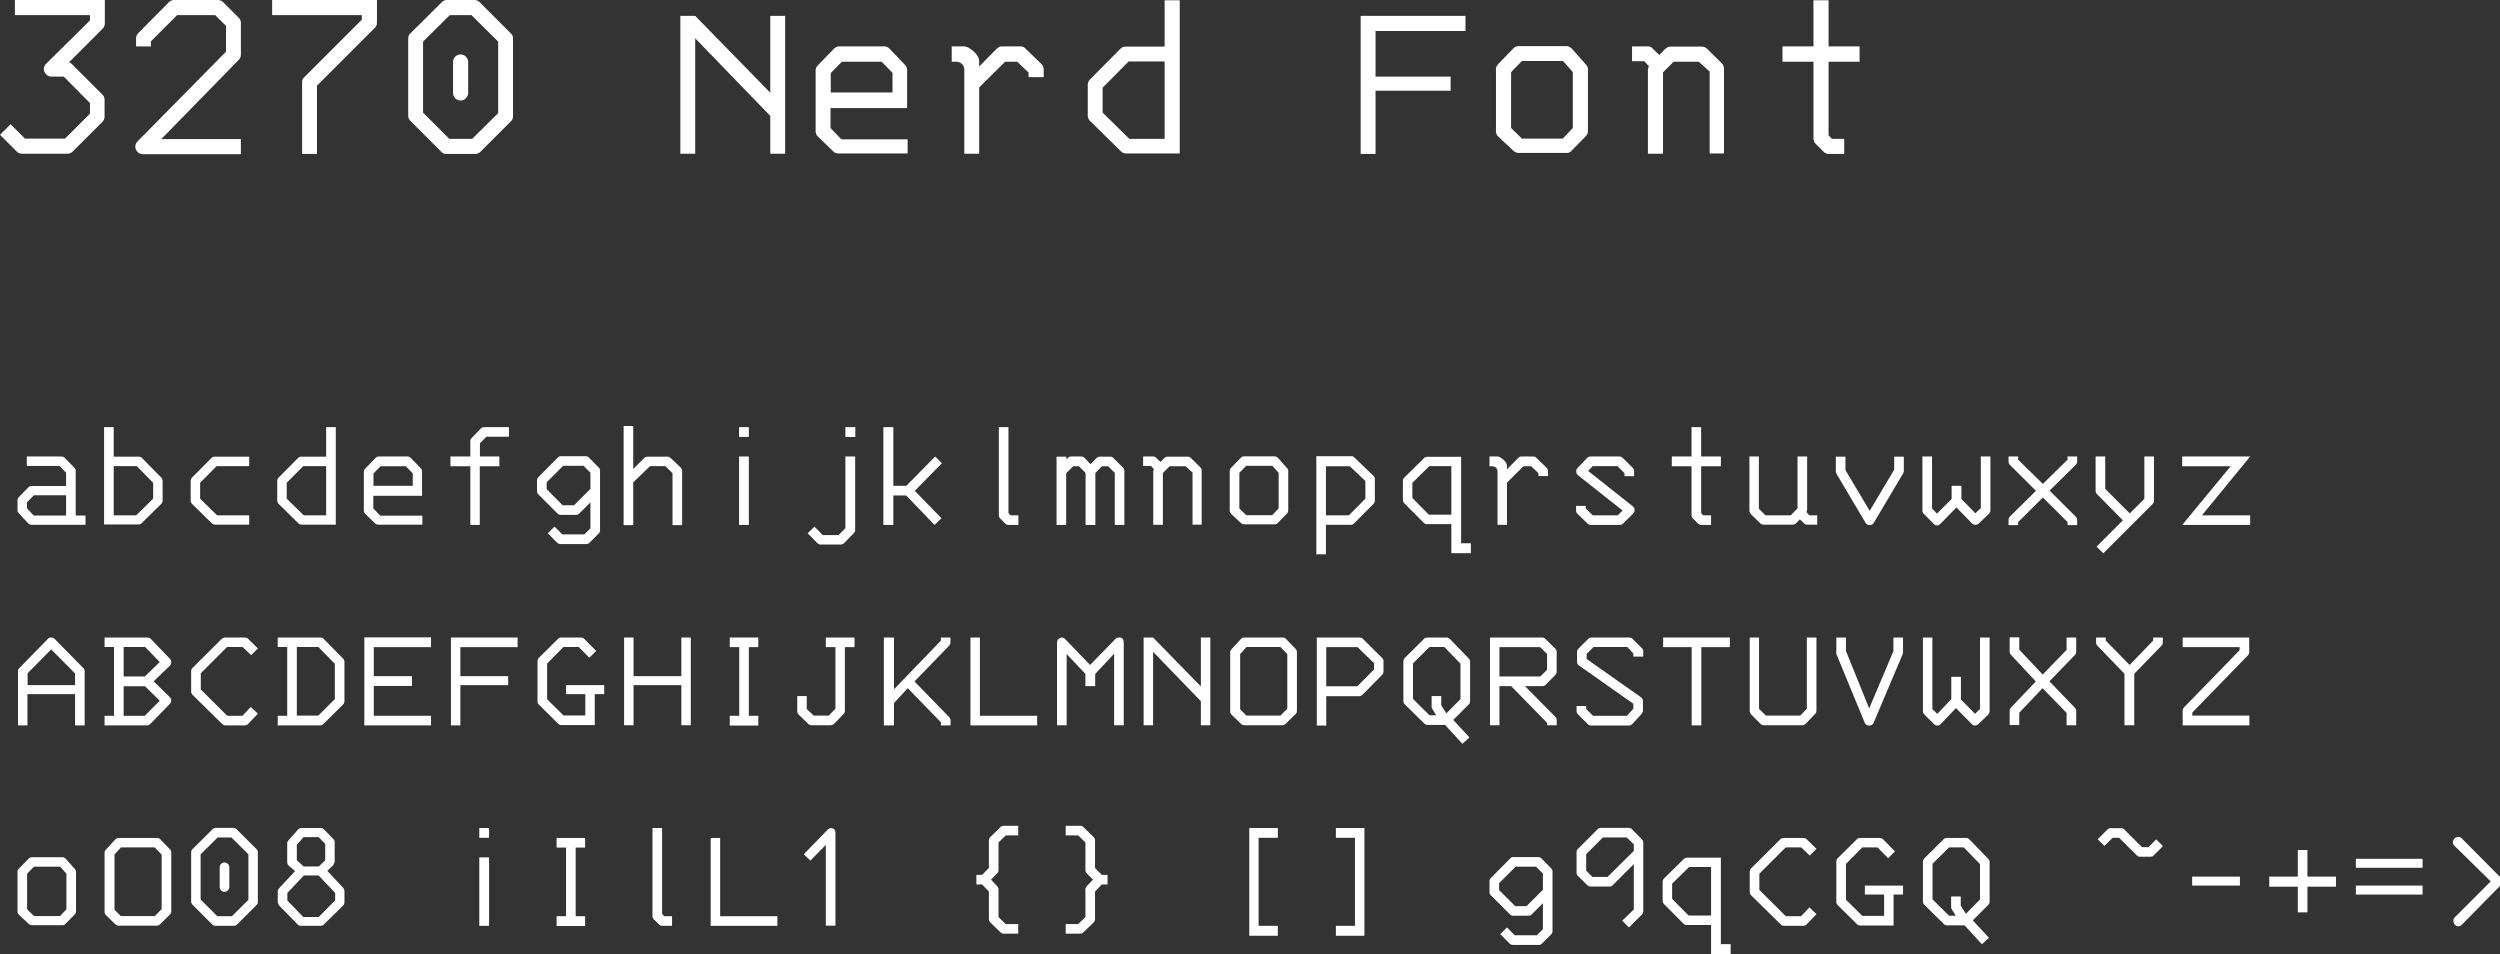 <?xml version="1.0" encoding="UTF-8" standalone="no"?>
<svg
   version="1.1"
   id="svg2"
   viewBox="0 0 272.845 104.122"
   height="29.386mm"
   width="77.003mm"
   sodipodi:docname="3270 Nerd Font.svg"
   xmlns:inkscape="http://www.inkscape.org/namespaces/inkscape"
   xmlns:sodipodi="http://sodipodi.sourceforge.net/DTD/sodipodi-0.dtd"
   xmlns="http://www.w3.org/2000/svg"
   xmlns:svg="http://www.w3.org/2000/svg"
   xmlns:rdf="http://www.w3.org/1999/02/22-rdf-syntax-ns#"
   xmlns:cc="http://creativecommons.org/ns#"
   xmlns:dc="http://purl.org/dc/elements/1.1/">
  <rect x="0" y="0" width="272.845" height="104.122" fill="#333333" stroke="none"/>
  <sodipodi:namedview
     id="namedview12"
     pagecolor="#ffffff"
     bordercolor="#666666"
     borderopacity="1.0"
     inkscape:showpageshadow="2"
     inkscape:pageopacity="0.0"
     inkscape:pagecheckerboard="0"
     inkscape:deskcolor="#d1d1d1"
     inkscape:document-units="mm" />
  <defs
     id="defs4" />
  <g
     id="layer1"
     transform="translate(-64.507,-82.784)">
    <g
       aria-label="3270 Nerd Font"
       id="text4136"
       style="font-size:27.5px;font-family:'3270 Nerd Font';letter-spacing:0px;word-spacing:0px;fill:#ffffff">
      <path
         d="M 66.13,84.434 V 82.784 H 75.947 V 85.341 Q 75.947,85.671 75.7,85.919 L 72.042,89.576 Q 72.193,89.617 72.317,89.741 L 75.672,93.096 Q 75.92,93.344 75.92,93.674 V 95.516 Q 75.92,95.846 75.672,96.094 L 72.455,99.311 Q 72.207,99.559 71.877,99.559 H 66.9 Q 66.57,99.559 66.322,99.311 L 64.507,97.496 65.662,96.341 67.23,97.909 H 71.602 L 74.325,95.186 V 94.031 L 71.465,91.144 H 70.117 Q 69.787,91.144 69.54,90.896 69.292,90.649 69.292,90.319 69.292,89.989 69.54,89.741 L 74.325,85.011 V 84.434 Z"
         id="path14" />
      <path
         d="M 80.98,87.844 H 79.357 V 86.964 Q 79.357,86.634 79.605,86.386 L 82.932,83.031 Q 83.18,82.784 83.51,82.784 H 88.295 Q 88.625,82.784 88.872,83.031 L 90.55,84.709 Q 90.797,84.956 90.797,85.286 V 88.751 Q 90.797,89.081 90.55,89.329 L 82.107,97.964 H 90.797 V 99.614 H 80.1 Q 79.77,99.614 79.522,99.366 79.275,99.119 79.275,98.789 79.275,98.459 79.522,98.211 L 89.175,88.421 V 85.616 L 87.992,84.434 H 83.84 L 80.98,87.294 Z"
         id="path16" />
      <path
         d="M 99.102,99.586 H 97.48 V 91.776 Q 97.48,91.391 97.727,91.199 L 103.997,84.929 V 84.434 H 94.207 V 82.784 H 105.647 V 85.259 Q 105.647,85.63 105.4,85.836 L 99.102,92.134 Z"
         id="path18" />
      <path
         d="M 114.777,88.724 Q 115.107,88.724 115.355,88.971 115.602,89.219 115.602,89.549 V 92.931 Q 115.602,93.261 115.355,93.509 115.107,93.756 114.777,93.756 114.433,93.756 114.186,93.509 113.952,93.261 113.952,92.931 V 89.549 Q 113.952,89.219 114.186,88.971 114.433,88.724 114.777,88.724 Z M 110.68,87.321 V 95.076 L 113.54,97.936 H 116.042 L 118.875,95.131 V 87.321 L 115.96,84.434 H 113.595 Z M 109.305,86.414 112.715,83.031 Q 112.921,82.784 113.292,82.784 H 116.29 Q 116.62,82.784 116.867,83.031 L 120.25,86.414 Q 120.497,86.62 120.497,86.991 V 95.461 Q 120.497,95.846 120.25,96.039 L 116.95,99.339 Q 116.702,99.586 116.372,99.586 H 113.237 Q 112.852,99.586 112.66,99.339 L 109.305,95.984 Q 109.057,95.736 109.057,95.406 V 86.991 Q 109.057,86.606 109.305,86.414 Z"
         id="path20" />
      <path
         d="M 138.757,99.559 V 84.516 H 140.38 L 148.575,92.904 V 84.516 H 150.197 V 99.559 H 148.575 V 95.434 L 140.38,86.964 V 99.559 Z"
         id="path22" />
      <path
         d="M 155.147,94.581 V 96.754 L 156.33,97.991 H 163.562 V 99.531 H 156 Q 155.67,99.531 155.45,99.311 L 153.745,97.661 Q 153.525,97.441 153.525,97.084 V 90.429 Q 153.525,90.154 153.8,89.879 L 155.477,88.146 Q 155.78,87.844 156.082,87.844 H 161.06 Q 161.335,87.844 161.637,88.146 L 163.26,89.851 Q 163.507,90.099 163.507,90.401 V 94.581 Z M 155.175,92.876 H 161.912 V 90.731 L 160.73,89.521 H 156.385 L 155.175,90.759 Z"
         id="path24" />
      <path
         d="M 171.372,92.326 V 99.559 H 169.75 V 90.374 Q 169.75,90.057 169.502,89.769 169.214,89.521 168.87,89.521 H 168.375 V 87.844 H 169.722 Q 170.135,87.844 170.754,88.38 171.372,88.916 171.372,89.521 V 90.044 L 173.27,88.119 Q 173.545,87.844 173.847,87.844 H 175.855 Q 176.226,87.844 176.432,88.091 L 178.165,89.769 Q 178.412,90.016 178.412,90.374 V 91.199 H 176.762 V 90.704 L 175.525,89.521 H 174.205 Z"
         id="path26" />
      <path
         d="M 193.262,99.531 H 187.432 Q 187.075,99.531 186.855,99.311 L 183.472,95.984 Q 183.225,95.736 183.225,95.406 V 92.024 Q 183.225,91.694 183.472,91.446 L 186.772,88.119 Q 187.02,87.871 187.322,87.871 H 191.612 V 82.811 H 193.262 Z M 191.612,97.936 V 89.494 H 187.68 L 184.847,92.354 V 95.076 L 187.762,97.936 Z"
         id="path28" />
      <path
         d="M 213.007,84.516 H 224.447 V 86.166 H 214.63 V 91.144 H 222.825 V 92.684 H 214.63 V 99.586 H 213.007 Z"
         id="path30" />
      <path
         d="M 229.425,90.649 V 96.754 L 230.607,97.909 H 235.062 L 236.162,96.754 V 90.649 L 235.09,89.439 H 230.607 Z M 228.05,89.741 229.727,88.009 Q 229.92,87.816 230.277,87.816 H 235.447 Q 235.777,87.816 236.052,88.091 L 237.592,89.824 Q 237.812,90.044 237.812,90.346 V 97.084 Q 237.812,97.414 237.565,97.661 L 235.97,99.284 Q 235.805,99.476 235.489,99.476 H 235.392 230.277 Q 229.989,99.476 229.727,99.284 L 228.022,97.689 Q 227.775,97.469 227.775,97.084 V 90.291 Q 227.775,90.016 228.05,89.741 Z"
         id="path32" />
      <path
         d="M 245.595,88.779 246.255,88.119 Q 246.502,87.871 246.832,87.871 H 250.242 Q 250.572,87.871 250.792,88.091 L 252.415,89.686 Q 252.662,89.934 252.662,90.264 V 99.531 H 251.095 V 90.594 L 249.912,89.521 H 247.162 L 246.007,90.676 V 99.559 H 244.357 V 90.346 Q 244.357,90.291 244.467,90.016 L 243.972,89.466 H 242.625 V 87.844 H 244.357 Q 244.687,87.844 244.88,88.091 Z"
         id="path34" />
      <path
         d="M 264.075,97.551 264.432,97.936 H 265.78 V 99.586 H 264.102 Q 263.772,99.586 263.525,99.339 L 262.672,98.486 Q 262.425,98.239 262.425,97.909 V 89.521 H 259.042 V 87.844 H 262.425 V 82.811 H 264.075 V 87.844 H 267.457 V 89.521 H 264.075 Z"
         id="path36" />
    </g>
    <g
       aria-label="abcdefghijklmnopqrstuvwxyzABCDEFGHIJKLMNOPQRSTUVWXYZ oO08 iIlL1 {} [] g9qCGQ ~-+=&gt;"
       id="text4140"
       style="font-size:17.5px;font-family:'3270 Nerd Font';letter-spacing:0px;word-spacing:0px;fill:#ffffff">
      <path
         d="M 71.719,139.044 V 136.839 H 68.202 L 67.449,137.609 V 138.256 L 68.184,139.044 Z M 72.769,139.044 H 73.837 V 140.059 H 67.957 Q 67.747,140.059 67.589,139.901 L 66.574,138.816 Q 66.417,138.659 66.417,138.449 V 137.399 Q 66.417,137.189 66.574,137.031 L 67.607,135.964 Q 67.747,135.824 67.974,135.824 H 71.719 V 134.371 L 71.002,133.636 H 67.432 V 132.604 H 71.212 Q 71.422,132.604 71.579,132.761 L 72.612,133.811 Q 72.769,133.969 72.769,134.161 Z"
         id="path39" />
      <path
         d="M 75.867,140.024 V 129.401 H 76.917 V 132.621 H 79.647 Q 79.857,132.621 80.014,132.779 L 82.097,134.896 Q 82.254,135.054 82.254,135.264 V 137.416 Q 82.254,137.626 82.097,137.784 L 79.944,139.901 Q 79.822,140.024 79.577,140.024 Z M 76.917,139.026 H 79.367 L 81.222,137.206 V 135.474 L 79.437,133.654 H 76.917 Z"
         id="path41" />
      <path
         d="M 91.704,132.621 V 133.654 H 88.152 L 86.349,135.474 V 137.206 L 88.204,139.026 H 91.704 V 140.041 H 87.994 Q 87.767,140.041 87.627,139.901 L 85.474,137.784 Q 85.317,137.626 85.317,137.416 V 135.264 Q 85.317,135.054 85.474,134.896 L 87.574,132.779 Q 87.732,132.621 87.924,132.621 Z"
         id="path43" />
      <path
         d="M 101.154,140.041 H 97.444 Q 97.217,140.041 97.077,139.901 L 94.924,137.784 Q 94.767,137.626 94.767,137.416 V 135.264 Q 94.767,135.054 94.924,134.896 L 97.024,132.779 Q 97.182,132.621 97.374,132.621 H 100.104 V 129.401 H 101.154 Z M 100.104,139.026 V 133.654 H 97.602 L 95.799,135.474 V 137.206 L 97.654,139.026 Z"
         id="path45" />
      <path
         d="M 105.249,136.891 V 138.274 L 106.002,139.061 H 110.604 V 140.041 H 105.792 Q 105.582,140.041 105.442,139.901 L 104.357,138.851 Q 104.217,138.711 104.217,138.484 V 134.249 Q 104.217,134.074 104.392,133.899 L 105.459,132.796 Q 105.652,132.604 105.844,132.604 H 109.012 Q 109.187,132.604 109.379,132.796 L 110.412,133.881 Q 110.569,134.039 110.569,134.231 V 136.891 Z M 105.267,135.806 H 109.554 V 134.441 L 108.802,133.671 H 106.037 L 105.267,134.459 Z"
         id="path47" />
      <path
         d="M 117.587,130.451 116.887,131.169 V 132.604 H 119.004 V 133.671 H 116.869 V 140.076 H 115.837 V 133.671 H 113.667 V 132.604 H 115.837 V 130.959 Q 115.837,130.731 115.977,130.591 L 116.974,129.559 Q 117.132,129.401 117.359,129.401 H 120.054 V 130.451 Z"
         id="path49" />
      <path
         d="M 128.945,137.609 127.737,138.816 Q 127.615,138.974 127.37,138.974 H 125.707 Q 125.497,138.974 125.34,138.816 L 123.275,136.751 Q 123.117,136.629 123.117,136.384 V 135.211 Q 123.117,135.001 123.275,134.844 L 125.392,132.709 Q 125.506,132.569 125.76,132.569 H 128.402 Q 128.63,132.569 128.769,132.709 L 129.837,133.794 Q 129.994,133.916 129.994,134.161 V 140.654 Q 129.994,140.864 129.837,141.021 L 128.857,142.001 Q 128.734,142.159 128.489,142.159 H 125.672 Q 125.462,142.159 125.305,142.001 L 124.29,140.986 125.025,140.251 125.882,141.109 H 128.28 L 128.945,140.444 Z M 128.945,136.139 V 134.371 L 128.192,133.619 H 125.969 L 124.167,135.421 V 136.174 L 125.917,137.924 H 127.159 Z"
         id="path51" />
      <path
         d="M 132.567,140.094 V 129.279 H 133.617 V 133.969 L 134.877,132.709 Q 134.982,132.621 135.245,132.621 H 137.327 Q 137.528,132.621 137.695,132.761 L 138.797,133.811 Q 138.955,133.969 138.955,134.196 V 140.094 H 137.905 V 134.424 L 137.117,133.654 H 135.455 L 133.617,135.421 V 140.094 Z"
         id="path53" />
      <path
         d="M 145.167,129.401 H 146.235 V 130.469 H 145.167 Z M 145.167,132.604 H 146.235 V 140.076 H 145.167 Z"
         id="path55" />
      <path
         d="M 157.837,140.636 Q 157.837,140.829 157.662,141.004 L 156.612,142.071 Q 156.472,142.211 156.245,142.211 H 154.075 Q 153.865,142.211 153.707,142.054 L 152.657,140.986 153.392,140.251 154.302,141.179 H 156.035 L 156.77,140.426 V 132.604 H 157.837 Z M 156.77,129.401 H 157.855 V 130.469 H 156.77 Z"
         id="path57" />
      <path
         d="M 164.347,136.349 167.252,139.341 166.5,140.076 163.402,136.856 H 162.002 V 140.076 H 160.917 V 129.401 H 162.002 V 135.806 H 163.42 L 166.57,132.604 167.305,133.339 Z"
         id="path59" />
      <path
         d="M 174.567,138.781 174.795,139.026 H 175.652 V 140.076 H 174.585 Q 174.375,140.076 174.217,139.919 L 173.675,139.376 Q 173.517,139.219 173.517,139.009 V 129.401 H 174.567 Z"
         id="path61" />
      <path
         d="M 184.052,134.406 V 140.076 H 182.985 V 134.406 L 182.267,133.671 H 181.637 L 180.867,134.424 V 140.076 H 179.817 V 132.621 H 180.885 V 132.919 L 181.042,132.761 Q 181.2,132.604 181.41,132.604 H 182.495 Q 182.722,132.604 182.88,132.761 L 183.51,133.444 184.175,132.779 Q 184.332,132.621 184.542,132.621 H 185.662 Q 185.872,132.621 186.03,132.779 L 187.062,133.811 Q 187.22,133.969 187.22,134.179 V 140.076 H 186.17 V 134.389 L 185.452,133.671 H 184.77 Z"
         id="path63" />
      <path
         d="M 191.157,133.199 191.577,132.779 Q 191.735,132.621 191.945,132.621 H 194.115 Q 194.325,132.621 194.465,132.761 L 195.497,133.776 Q 195.655,133.934 195.655,134.144 V 140.041 H 194.657 V 134.354 L 193.905,133.671 H 192.155 L 191.42,134.406 V 140.059 H 190.37 V 134.196 Q 190.37,134.161 190.44,133.986 L 190.125,133.636 H 189.267 V 132.604 H 190.37 Q 190.58,132.604 190.702,132.761 Z"
         id="path65" />
      <path
         d="M 199.767,134.389 V 138.274 L 200.52,139.009 H 203.355 L 204.055,138.274 V 134.389 L 203.372,133.619 H 200.52 Z M 198.892,133.811 199.96,132.709 Q 200.082,132.586 200.31,132.586 H 203.6 Q 203.81,132.586 203.985,132.761 L 204.965,133.864 Q 205.105,134.004 205.105,134.196 V 138.484 Q 205.105,138.694 204.947,138.851 L 203.932,139.884 Q 203.827,140.006 203.626,140.006 H 203.565 200.31 Q 200.126,140.006 199.96,139.884 L 198.875,138.869 Q 198.717,138.729 198.717,138.484 V 134.161 Q 198.717,133.986 198.892,133.811 Z"
         id="path67" />
      <path
         d="M 208.167,132.569 H 212.017 Q 212.175,132.569 212.245,132.639 L 214.397,134.704 Q 214.555,134.861 214.555,135.071 V 137.416 Q 214.555,137.626 214.397,137.784 L 212.297,139.901 Q 212.14,140.059 211.947,140.059 H 209.217 V 143.279 H 208.167 Z M 209.217,133.671 V 139.026 H 211.72 L 213.522,137.206 V 135.281 L 211.825,133.671 Z"
         id="path69" />
      <path
         d="M 223.97,132.639 V 142.071 H 225.037 V 143.156 H 222.902 V 139.989 H 220.225 Q 220.032,139.989 219.875,139.831 L 217.775,137.714 Q 217.617,137.556 217.617,137.346 V 135.264 Q 217.617,135.054 217.775,134.896 L 219.927,132.779 Q 220.067,132.639 220.295,132.639 Z M 222.902,133.654 H 220.505 L 218.65,135.474 V 137.136 L 220.452,138.956 H 222.902 Z"
         id="path71" />
      <path
         d="M 228.975,135.456 V 140.059 H 227.942 V 134.214 Q 227.942,134.012 227.785,133.829 227.601,133.671 227.382,133.671 H 227.067 V 132.604 H 227.925 Q 228.187,132.604 228.581,132.945 228.975,133.286 228.975,133.671 V 134.004 L 230.182,132.779 Q 230.357,132.604 230.55,132.604 H 231.827 Q 232.063,132.604 232.195,132.761 L 233.297,133.829 Q 233.455,133.986 233.455,134.214 V 134.739 H 232.405 V 134.424 L 231.617,133.671 H 230.777 Z"
         id="path73" />
      <path
         d="M 241.802,134.424 241.032,133.654 H 238.337 L 237.83,134.179 242.712,138.046 Q 242.905,138.212 242.905,138.431 242.905,138.676 242.747,138.834 L 241.645,139.919 Q 241.487,140.076 241.277,140.076 H 238.127 Q 237.917,140.076 237.76,139.919 L 236.675,138.869 Q 236.517,138.711 236.517,138.484 V 137.994 H 237.567 V 138.256 L 238.337,139.026 H 241.067 L 241.592,138.501 236.727,134.651 Q 236.561,134.537 236.535,134.266 V 134.205 Q 236.535,134.004 236.675,133.864 L 237.725,132.761 Q 237.882,132.604 238.11,132.604 H 241.242 Q 241.452,132.604 241.61,132.761 L 242.695,133.829 Q 242.852,133.986 242.852,134.196 V 134.756 H 241.802 Z"
         id="path75" />
      <path
         d="M 250.167,138.781 250.395,139.026 H 251.252 V 140.076 H 250.185 Q 249.975,140.076 249.817,139.919 L 249.275,139.376 Q 249.117,139.219 249.117,139.009 V 133.671 H 246.965 V 132.604 H 249.117 V 129.401 H 250.167 V 132.604 H 252.32 V 133.671 H 250.167 Z"
         id="path77" />
      <path
         d="M 260.947,139.464 260.527,139.884 Q 260.37,140.041 260.16,140.041 H 256.975 Q 256.765,140.041 256.625,139.901 L 255.592,138.886 Q 255.435,138.729 255.435,138.519 V 132.604 H 256.467 V 138.309 L 257.185,139.026 H 259.95 L 260.685,138.256 V 132.604 H 261.735 V 138.466 Q 261.735,138.501 261.665,138.676 L 261.98,139.026 H 262.837 V 140.041 H 261.77 Q 261.507,140.041 261.402,139.901 Z"
         id="path79" />
      <path
         d="M 265.917,134.091 268.56,138.536 271.237,134.039 V 132.621 H 272.287 V 134.179 Q 272.287,134.327 272.217,134.441 L 269.015,139.831 Q 268.857,140.094 268.56,140.094 268.262,140.094 268.105,139.831 L 264.937,134.494 Q 264.867,134.38 264.867,134.231 V 132.621 H 265.917 Z"
         id="path81" />
      <path
         d="M 278.57,137.241 280.092,138.799 280.687,138.239 V 132.604 H 281.737 V 138.466 Q 281.737,138.694 281.58,138.851 L 280.46,139.919 Q 280.294,140.059 280.092,140.059 279.882,140.059 279.725,139.901 L 278.027,138.169 276.277,139.954 Q 276.102,140.129 275.91,140.129 275.717,140.129 275.542,139.954 L 274.475,138.869 Q 274.317,138.711 274.317,138.501 V 132.604 H 275.367 V 138.291 L 275.91,138.834 277.502,137.241 V 135.806 H 278.57 Z"
         id="path83" />
      <path
         d="M 287.46,137.084 284.765,139.761 V 140.094 H 283.715 V 139.534 Q 283.715,139.306 283.855,139.166 L 286.707,136.349 283.855,133.514 Q 283.715,133.374 283.715,133.129 V 132.604 H 284.765 V 132.954 L 287.46,135.596 290.155,132.954 V 132.604 H 291.205 V 133.129 Q 291.205,133.356 291.047,133.514 L 288.195,136.331 291.047,139.166 Q 291.205,139.324 291.205,139.534 V 140.094 H 290.155 V 139.761 Z"
         id="path85" />
      <path
         d="M 296.192,139.569 293.375,136.716 Q 293.217,136.559 293.217,136.349 V 132.604 H 294.267 V 136.139 L 296.945,138.816 298.537,137.224 V 132.604 H 299.587 V 137.434 Q 299.587,137.644 299.43,137.801 L 294.057,143.174 293.322,142.439 Z"
         id="path87" />
      <path
         d="M 302.667,132.604 H 310.087 L 304.82,139.026 H 310.087 V 140.076 H 302.667 L 307.952,133.671 H 302.667 Z"
         id="path89" />
      <path
         d="M 67.502,158.539 V 161.951 H 66.469 V 156.036 Q 66.469,155.844 66.627,155.686 L 69.724,152.519 Q 69.856,152.361 70.074,152.361 70.319,152.361 70.477,152.519 L 73.609,155.704 Q 73.749,155.844 73.749,156.071 V 161.951 H 72.699 V 158.539 Z M 67.519,157.559 H 72.699 V 156.281 L 70.092,153.656 67.519,156.264 Z"
         id="path91" />
      <path
         d="M 76.952,160.901 V 153.394 H 75.919 V 152.361 H 80.574 Q 80.776,152.361 80.959,152.501 L 83.059,154.689 Q 83.199,154.829 83.199,155.039 83.199,155.284 83.042,155.441 L 81.274,157.139 83.042,158.871 Q 83.199,159.029 83.199,159.221 83.199,159.449 83.042,159.606 L 80.907,161.794 Q 80.749,161.951 80.539,161.951 H 75.919 V 160.901 Z M 80.329,157.681 H 78.002 V 160.901 H 80.312 L 81.939,159.256 Z M 80.312,156.614 81.939,155.039 80.347,153.394 H 78.002 V 156.614 Z"
         id="path93" />
      <path
         d="M 92.649,153.551 91.914,154.286 90.987,153.394 H 89.289 L 86.419,156.264 V 158.031 L 89.307,160.901 H 90.969 L 91.879,159.939 92.649,160.674 91.582,161.794 Q 91.424,161.951 91.197,161.951 H 89.097 Q 88.904,161.951 88.729,161.776 L 85.527,158.626 Q 85.369,158.469 85.369,158.259 V 156.054 Q 85.369,155.826 85.509,155.686 L 88.712,152.501 Q 88.852,152.361 89.079,152.361 H 91.197 Q 91.442,152.361 91.564,152.484 Z"
         id="path95" />
      <path
         d="M 96.902,160.884 H 99.247 L 101.049,159.081 V 155.231 L 99.247,153.394 H 96.902 Z M 95.852,153.394 H 94.819 V 152.361 H 99.474 Q 99.684,152.361 99.842,152.519 L 101.942,154.654 Q 102.099,154.811 102.099,155.021 V 159.291 Q 102.099,159.519 101.942,159.676 L 99.824,161.776 Q 99.649,161.951 99.457,161.951 H 94.819 V 160.901 H 95.852 Z"
         id="path97" />
      <path
         d="M 104.269,152.344 H 111.549 V 153.411 H 105.302 V 156.579 H 109.467 V 157.646 H 105.302 V 160.901 H 111.549 V 161.951 H 104.269 Z"
         id="path99" />
      <path
         d="M 113.719,152.361 H 120.999 V 153.411 H 114.752 V 156.579 H 119.967 V 157.559 H 114.752 V 161.951 H 113.719 Z"
         id="path101" />
      <path
         d="M 126.284,157.559 H 130.45 V 158.539 H 129.417 V 161.916 H 125.794 Q 125.567,161.916 125.427,161.776 L 123.327,159.694 Q 123.169,159.536 123.169,159.326 V 154.986 Q 123.169,154.724 123.309,154.584 L 125.409,152.501 Q 125.514,152.361 125.777,152.361 H 127.877 Q 128.122,152.361 128.262,152.501 L 129.575,153.831 128.822,154.566 127.667,153.394 H 126.004 L 124.219,155.196 V 159.099 L 126.004,160.866 H 128.385 V 158.539 H 126.284 Z"
         id="path103" />
      <path
         d="M 132.62,152.361 H 133.652 V 156.579 H 138.867 V 152.361 H 139.9 V 161.934 H 138.867 V 157.559 H 133.652 V 161.934 H 132.62 Z"
         id="path105" />
      <path
         d="M 144.152,152.361 H 147.267 V 153.411 H 146.235 V 160.901 H 147.267 V 161.969 H 144.152 V 160.901 H 145.185 V 153.411 H 144.152 Z"
         id="path107" />
      <path
         d="M 151.52,158.749 H 152.552 V 160.166 L 153.322,160.884 H 154.95 L 155.685,160.131 V 153.411 H 154.635 V 152.361 H 157.767 V 153.411 H 156.717 V 160.341 Q 156.717,160.569 156.577,160.709 L 155.545,161.776 Q 155.387,161.934 155.16,161.934 H 153.095 Q 152.867,161.934 152.727,161.794 L 151.677,160.779 Q 151.52,160.621 151.52,160.411 Z"
         id="path109" />
      <path
         d="M 162.072,159.519 V 161.951 H 160.97 V 152.361 H 162.072 V 158.014 L 167.2,152.694 V 152.361 H 168.232 V 152.904 Q 168.232,153.114 168.075,153.271 L 164.312,157.156 168.092,161.041 Q 168.25,161.199 168.25,161.409 V 161.951 H 167.2 V 161.619 L 163.577,157.891 Z"
         id="path111" />
      <path
         d="M 170.42,152.361 H 171.452 V 160.901 H 177.7 V 161.951 H 170.42 Z"
         id="path113" />
      <path
         d="M 184.035,156.334 V 157.664 H 182.967 V 156.334 L 180.92,154.164 V 161.934 H 179.87 V 152.904 Q 179.87,152.554 180.202,152.414 180.307,152.361 180.395,152.361 180.587,152.361 180.762,152.536 L 183.475,155.354 186.257,152.501 Q 186.397,152.361 186.625,152.361 186.642,152.361 186.686,152.352 186.73,152.344 186.756,152.344 186.765,152.344 186.817,152.361 187.15,152.501 187.15,152.869 V 161.934 H 186.1 V 154.129 Z"
         id="path115" />
      <path
         d="M 189.32,161.934 V 152.361 H 190.352 L 195.567,157.699 V 152.361 H 196.6 V 161.934 H 195.567 V 159.309 L 190.352,153.919 V 161.934 Z"
         id="path117" />
      <path
         d="M 199.855,154.164 V 160.184 L 200.537,160.884 H 204.247 L 205,160.131 V 154.181 L 204.247,153.394 H 200.555 Z M 198.945,153.604 199.942,152.519 Q 200.082,152.361 200.327,152.361 H 204.475 Q 204.737,152.361 204.86,152.519 L 205.91,153.604 Q 206.05,153.744 206.05,153.971 V 160.359 Q 206.05,160.604 205.892,160.726 L 204.825,161.776 Q 204.667,161.934 204.457,161.934 H 200.327 Q 200.1,161.934 199.96,161.794 L 198.927,160.796 Q 198.77,160.639 198.77,160.411 V 153.954 Q 198.77,153.779 198.945,153.604 Z"
         id="path119" />
      <path
         d="M 209.252,157.681 H 212.647 L 214.467,155.844 V 155.161 L 212.665,153.411 H 209.252 Z M 209.252,158.766 V 161.969 H 208.22 V 152.361 H 212.875 Q 213.102,152.361 213.242,152.501 L 215.342,154.584 Q 215.5,154.741 215.5,154.934 V 156.054 Q 215.5,156.281 215.36,156.421 L 213.242,158.574 Q 213.05,158.766 212.875,158.766 Z"
         id="path121" />
      <path
         d="M 223.112,161.356 224.88,163.264 224.11,163.964 222.22,161.899 H 220.312 Q 220.102,161.899 219.945,161.741 L 217.827,159.659 Q 217.67,159.501 217.67,159.291 V 154.969 Q 217.67,154.741 217.827,154.584 L 219.927,152.501 Q 220.067,152.361 220.295,152.361 H 222.36 Q 222.587,152.361 222.727,152.501 L 224.792,154.636 Q 224.95,154.794 224.95,155.004 V 159.309 Q 224.95,159.519 224.792,159.676 Z M 222.36,160.639 223.9,159.081 V 155.214 L 222.132,153.394 H 220.522 L 218.72,155.179 V 159.064 L 220.522,160.849 H 221.257 L 220.82,160.149 Q 220.75,160.035 220.75,159.886 V 158.749 H 221.8 V 159.746 Z"
         id="path123" />
      <path
         d="M 230.935,157.664 234.242,161.006 Q 234.4,161.164 234.4,161.374 V 161.934 H 233.367 V 161.689 L 229.43,157.664 H 228.152 V 161.934 H 227.12 V 152.361 H 232.807 Q 233.017,152.361 233.175,152.519 L 234.242,153.569 Q 234.4,153.726 234.4,153.936 V 156.089 Q 234.4,156.299 234.242,156.456 L 233.21,157.506 Q 233.052,157.664 232.842,157.664 Z M 228.152,156.614 H 232.615 L 233.35,155.879 V 154.164 L 232.597,153.411 H 228.152 Z"
         id="path125" />
      <path
         d="M 242.765,154.094 242.1,153.394 H 238.425 L 237.672,154.146 V 154.706 L 243.587,158.871 Q 243.815,159.02 243.815,159.309 V 160.341 Q 243.815,160.525 243.675,160.691 L 242.677,161.776 Q 242.485,161.969 242.292,161.969 H 238.162 Q 237.952,161.969 237.795,161.811 L 236.727,160.744 Q 236.57,160.586 236.57,160.376 V 159.834 H 237.62 V 160.166 L 238.372,160.901 H 242.065 L 242.765,160.131 V 159.589 L 236.85,155.424 Q 236.622,155.275 236.622,154.986 V 153.936 Q 236.622,153.726 236.78,153.569 L 237.847,152.501 Q 237.987,152.361 238.215,152.361 H 242.31 Q 242.537,152.361 242.677,152.501 L 243.692,153.516 Q 243.85,153.674 243.85,153.884 V 154.444 H 242.765 Z"
         id="path127" />
      <path
         d="M 246.02,152.361 H 253.3 V 153.411 H 250.185 V 161.951 H 249.135 V 153.411 H 246.02 Z"
         id="path129" />
      <path
         d="M 255.47,152.361 H 256.485 V 160.149 L 257.237,160.884 H 260.982 L 261.7,160.131 V 152.361 H 262.75 V 160.341 Q 262.75,160.551 262.61,160.691 L 261.595,161.759 Q 261.42,161.934 261.21,161.934 H 257.01 Q 256.8,161.934 256.642,161.776 L 255.61,160.744 Q 255.47,160.604 255.47,160.376 Z"
         id="path131" />
      <path
         d="M 265.97,153.831 268.507,160.096 271.15,153.849 V 152.361 H 272.2 V 153.954 Q 272.2,154.024 272.165,154.164 L 268.997,161.654 Q 268.857,161.969 268.507,161.969 268.157,161.969 268.017,161.654 L 264.92,154.146 Q 264.902,154.094 264.902,154.085 264.902,154.059 264.911,154.015 264.92,153.971 264.92,153.954 V 152.361 H 265.97 Z"
         id="path133" />
      <path
         d="M 277.975,160.061 276.312,161.811 Q 276.155,161.969 275.945,161.969 275.735,161.969 275.577,161.811 L 274.527,160.761 Q 274.37,160.604 274.37,160.394 V 152.361 H 275.402 V 160.184 L 275.945,160.691 277.467,159.081 V 156.649 H 278.517 V 159.116 L 280.057,160.691 280.6,160.166 V 152.361 H 281.65 V 160.394 Q 281.65,160.621 281.492,160.779 L 280.425,161.811 Q 280.232,161.969 280.057,161.969 279.865,161.969 279.69,161.794 Z"
         id="path135" />
      <path
         d="M 287.425,157.891 284.887,160.569 V 161.916 H 283.837 V 160.359 Q 283.837,160.149 283.995,159.991 L 286.69,157.156 283.995,154.269 Q 283.837,154.111 283.837,153.901 V 152.344 H 284.887 V 153.691 L 287.442,156.404 290.05,153.709 V 152.361 H 291.1 V 153.919 Q 291.1,154.129 290.942,154.286 L 288.177,157.139 290.942,160.009 Q 291.1,160.166 291.1,160.376 V 161.934 H 290.05 V 160.586 Z"
         id="path137" />
      <path
         d="M 297.435,156.316 V 161.934 H 296.367 V 156.316 L 293.427,153.271 Q 293.27,153.114 293.27,152.904 V 152.361 H 294.32 V 152.694 L 296.927,155.354 299.5,152.694 V 152.361 H 300.55 V 152.869 Q 300.55,153.114 300.41,153.254 Z"
         id="path139" />
      <path
         d="M 309.982,153.954 Q 309.982,154.164 309.825,154.321 L 303.77,160.551 V 160.884 H 310 V 161.951 H 302.72 V 160.341 Q 302.72,160.131 302.877,159.974 L 308.932,153.744 V 153.411 H 302.72 V 152.361 H 309.982 Z"
         id="path141" />
      <path
         d="M 67.467,178.139 V 182.024 L 68.219,182.759 H 71.054 L 71.754,182.024 V 178.139 L 71.072,177.369 H 68.219 Z M 66.592,177.561 67.659,176.459 Q 67.782,176.336 68.009,176.336 H 71.299 Q 71.509,176.336 71.684,176.511 L 72.664,177.614 Q 72.804,177.754 72.804,177.946 V 182.234 Q 72.804,182.444 72.647,182.601 L 71.632,183.634 Q 71.527,183.756 71.326,183.756 H 71.264 68.009 Q 67.826,183.756 67.659,183.634 L 66.574,182.619 Q 66.417,182.479 66.417,182.234 V 177.911 Q 66.417,177.736 66.592,177.561 Z"
         id="path143" />
      <path
         d="M 77.004,176.039 V 182.059 L 77.687,182.759 H 81.397 L 82.149,182.006 V 176.056 L 81.397,175.269 H 77.704 Z M 76.094,175.479 77.092,174.394 Q 77.232,174.236 77.477,174.236 H 81.624 Q 81.887,174.236 82.009,174.394 L 83.059,175.479 Q 83.199,175.619 83.199,175.846 V 182.234 Q 83.199,182.479 83.042,182.601 L 81.974,183.651 Q 81.817,183.809 81.607,183.809 H 77.477 Q 77.249,183.809 77.109,183.669 L 76.077,182.671 Q 75.919,182.514 75.919,182.286 V 175.829 Q 75.919,175.654 76.094,175.479 Z"
         id="path145" />
      <path
         d="M 89.009,176.914 Q 89.219,176.914 89.377,177.071 89.534,177.229 89.534,177.439 V 179.591 Q 89.534,179.801 89.377,179.959 89.219,180.116 89.009,180.116 88.791,180.116 88.633,179.959 88.484,179.801 88.484,179.591 V 177.439 Q 88.484,177.229 88.633,177.071 88.791,176.914 89.009,176.914 Z M 86.402,176.021 V 180.956 L 88.222,182.776 H 89.814 L 91.617,180.991 V 176.021 L 89.762,174.184 H 88.257 Z M 85.527,175.444 87.697,173.291 Q 87.828,173.134 88.064,173.134 H 89.972 Q 90.182,173.134 90.339,173.291 L 92.492,175.444 Q 92.649,175.575 92.649,175.811 V 181.201 Q 92.649,181.446 92.492,181.569 L 90.392,183.669 Q 90.234,183.826 90.024,183.826 H 88.029 Q 87.784,183.826 87.662,183.669 L 85.527,181.534 Q 85.369,181.376 85.369,181.166 V 175.811 Q 85.369,175.566 85.527,175.444 Z"
         id="path147" />
      <path
         d="M 96.009,174.481 97.024,173.326 Q 97.173,173.151 97.409,173.151 H 99.492 Q 99.719,173.151 99.859,173.291 L 100.874,174.341 Q 101.032,174.499 101.032,174.691 V 176.879 L 100.857,177.229 100.227,177.824 101.977,179.696 Q 102.099,179.854 102.099,180.046 V 181.289 Q 102.099,181.464 101.942,181.621 L 99.824,183.704 Q 99.702,183.826 99.492,183.826 H 97.392 Q 97.147,183.826 97.024,183.704 L 94.977,181.621 94.819,181.271 V 180.029 Q 94.819,179.897 94.994,179.696 L 96.709,177.859 96.027,177.264 Q 95.852,177.115 95.852,176.879 V 174.796 Q 95.852,174.639 96.009,174.481 Z M 95.869,180.239 V 181.061 L 97.602,182.864 H 99.282 L 101.084,181.044 V 180.239 L 99.282,178.331 H 97.672 Z M 96.902,174.989 V 176.669 L 97.654,177.351 H 99.299 L 99.999,176.669 V 174.884 L 99.282,174.149 H 97.637 Z"
         id="path149" />
      <path
         d="M 116.817,173.151 H 117.884 V 174.219 H 116.817 Z M 116.817,176.354 H 117.884 V 183.826 H 116.817 Z"
         id="path151" />
      <path
         d="M 125.252,174.236 H 128.367 V 175.286 H 127.335 V 182.776 H 128.367 V 183.844 H 125.252 V 182.776 H 126.284 V 175.286 H 125.252 Z"
         id="path153" />
      <path
         d="M 136.767,182.531 136.995,182.776 H 137.852 V 183.826 H 136.785 Q 136.575,183.826 136.417,183.669 L 135.875,183.126 Q 135.717,182.969 135.717,182.759 V 173.151 H 136.767 Z"
         id="path155" />
      <path
         d="M 142.07,174.236 H 143.102 V 182.776 H 149.35 V 183.826 H 142.07 Z"
         id="path157" />
      <path
         d="M 154.827,173.344 Q 155.002,173.169 155.177,173.169 155.352,173.169 155.422,173.204 155.685,173.309 155.685,173.694 V 183.809 H 154.635 V 174.989 L 152.955,176.704 152.22,176.021 Z"
         id="path159" />
      <path
         d="M 175.635,172.906 V 173.956 H 174.27 L 173.482,174.726 V 177.719 Q 173.482,177.946 173.342,178.086 L 172.66,178.786 173.342,179.504 Q 173.482,179.644 173.482,179.871 V 182.864 L 174.27,183.634 H 175.635 V 184.684 H 174.06 Q 173.85,184.684 173.692,184.526 L 172.59,183.459 Q 172.432,183.301 172.432,183.074 V 180.081 L 171.697,179.311 H 171.067 V 178.261 H 171.697 L 172.432,177.509 V 174.499 Q 172.432,174.289 172.59,174.131 L 173.692,173.064 Q 173.815,172.906 174.06,172.906 Z"
         id="path161" />
      <path
         d="M 180.815,172.906 H 182.39 Q 182.635,172.906 182.757,173.064 L 183.86,174.131 Q 184.017,174.289 184.017,174.499 V 177.509 L 184.752,178.261 H 185.382 V 179.311 H 184.752 L 184.017,180.081 V 183.074 Q 184.017,183.301 183.86,183.459 L 182.757,184.526 Q 182.6,184.684 182.39,184.684 H 180.815 V 183.634 H 182.18 L 182.967,182.864 V 179.871 Q 182.967,179.644 183.107,179.504 L 183.79,178.786 183.107,178.086 Q 182.967,177.946 182.967,177.719 V 174.726 L 182.18,173.956 H 180.815 Z"
         id="path163" />
      <path
         d="M 200.852,173.151 H 203.967 V 174.219 H 201.867 V 183.826 H 203.967 V 184.911 H 200.852 Z"
         id="path165" />
      <path
         d="M 210.302,173.151 H 213.417 V 184.911 H 210.302 V 183.826 H 212.385 V 174.219 H 210.302 Z"
         id="path167" />
      <path
         d="M 232.895,181.359 231.687,182.566 Q 231.565,182.724 231.32,182.724 H 229.657 Q 229.447,182.724 229.29,182.566 L 227.225,180.501 Q 227.067,180.379 227.067,180.134 V 178.961 Q 227.067,178.751 227.225,178.594 L 229.342,176.459 Q 229.456,176.319 229.71,176.319 H 232.352 Q 232.58,176.319 232.72,176.459 L 233.787,177.544 Q 233.945,177.666 233.945,177.911 V 184.404 Q 233.945,184.614 233.787,184.771 L 232.807,185.751 Q 232.685,185.909 232.44,185.909 H 229.622 Q 229.412,185.909 229.255,185.751 L 228.24,184.736 228.975,184.001 229.832,184.859 H 232.23 L 232.895,184.194 Z M 232.895,179.889 V 178.121 L 232.142,177.369 H 229.92 L 228.117,179.171 V 179.924 L 229.867,181.674 H 231.11 Z"
         id="path169" />
      <path
         d="M 242.817,177.089 240.525,179.381 Q 240.402,179.539 240.157,179.539 H 238.092 Q 237.882,179.539 237.725,179.381 L 236.727,178.384 Q 236.57,178.261 236.57,178.016 V 175.794 Q 236.57,175.557 236.727,175.426 L 238.862,173.291 Q 238.985,173.134 239.23,173.134 H 242.257 Q 242.493,173.134 242.625,173.291 L 243.692,174.376 Q 243.85,174.534 243.85,174.744 V 182.234 Q 243.85,182.444 243.692,182.601 L 242.292,184.001 241.557,183.266 242.817,182.041 Z M 242.817,175.654 V 174.936 L 242.047,174.184 H 239.44 L 237.62,176.004 V 177.806 L 238.302,178.489 H 239.947 Z"
         id="path171" />
      <path
         d="M 252.32,176.389 V 185.821 H 253.387 V 186.906 H 251.252 V 183.739 H 248.575 Q 248.382,183.739 248.225,183.581 L 246.125,181.464 Q 245.967,181.306 245.967,181.096 V 179.014 Q 245.967,178.804 246.125,178.646 L 248.277,176.529 Q 248.417,176.389 248.645,176.389 Z M 251.252,177.404 H 248.855 L 247,179.224 V 180.886 L 248.802,182.706 H 251.252 Z"
         id="path173" />
      <path
         d="M 262.75,175.426 262.015,176.161 261.087,175.269 H 259.39 L 256.52,178.139 V 179.906 L 259.407,182.776 H 261.07 L 261.98,181.814 262.75,182.549 261.682,183.669 Q 261.525,183.826 261.297,183.826 H 259.197 Q 259.005,183.826 258.83,183.651 L 255.627,180.501 Q 255.47,180.344 255.47,180.134 V 177.929 Q 255.47,177.701 255.61,177.561 L 258.812,174.376 Q 258.952,174.236 259.18,174.236 H 261.297 Q 261.542,174.236 261.665,174.359 Z"
         id="path175" />
      <path
         d="M 268.035,179.434 H 272.2 V 180.414 H 271.167 V 183.791 H 267.545 Q 267.317,183.791 267.177,183.651 L 265.077,181.569 Q 264.92,181.411 264.92,181.201 V 176.861 Q 264.92,176.599 265.06,176.459 L 267.16,174.376 Q 267.265,174.236 267.527,174.236 H 269.627 Q 269.872,174.236 270.012,174.376 L 271.325,175.706 270.572,176.441 269.417,175.269 H 267.755 L 265.97,177.071 V 180.974 L 267.755,182.741 H 270.135 V 180.414 H 268.035 Z"
         id="path177" />
      <path
         d="M 279.812,183.231 281.58,185.139 280.81,185.839 278.92,183.774 H 277.012 Q 276.802,183.774 276.645,183.616 L 274.527,181.534 Q 274.37,181.376 274.37,181.166 V 176.844 Q 274.37,176.616 274.527,176.459 L 276.627,174.376 Q 276.767,174.236 276.995,174.236 H 279.06 Q 279.287,174.236 279.427,174.376 L 281.492,176.511 Q 281.65,176.669 281.65,176.879 V 181.184 Q 281.65,181.394 281.492,181.551 Z M 279.06,182.514 280.6,180.956 V 177.089 L 278.832,175.269 H 277.222 L 275.42,177.054 V 180.939 L 277.222,182.724 H 277.957 L 277.52,182.024 Q 277.45,181.91 277.45,181.761 V 180.624 H 278.5 V 181.621 Z"
         id="path179" />
      <path
         d="M 293.812,174.744 293.445,174.376 294.495,173.326 Q 294.652,173.169 294.862,173.169 H 296 Q 296.245,173.169 296.367,173.326 L 298.275,175.234 H 298.992 L 299.832,174.394 300.2,174.761 300.567,175.129 299.57,176.126 Q 299.447,176.284 299.202,176.284 H 298.065 Q 297.855,176.284 297.697,176.126 L 295.79,174.219 H 295.072 L 294.18,175.111 Z"
         id="path181" />
      <path
         d="M 303.752,178.454 H 308.967 V 179.434 H 303.752 Z"
         id="path183" />
      <path
         d="M 315.285,175.549 H 316.335 V 178.454 H 319.45 V 179.556 H 316.335 V 182.356 H 315.285 V 179.556 H 312.17 V 178.454 H 315.285 Z"
         id="path185" />
      <path
         d="M 321.62,176.511 H 328.9 V 177.491 H 321.62 Z M 321.62,179.434 H 328.9 V 180.414 H 321.62 Z"
         id="path187" />
      <path
         d="M 332.347,175.059 Q 332.207,174.892 332.207,174.674 332.207,174.499 332.365,174.306 332.487,174.166 332.732,174.131 332.75,174.131 332.776,174.131 332.811,174.122 332.829,174.122 332.96,174.122 333.1,174.201 L 337.352,178.489 V 179.469 L 333.117,183.774 Q 332.89,183.879 332.802,183.879 H 332.767 Q 332.584,183.852 332.452,183.721 332.312,183.607 332.277,183.354 332.277,183.336 332.269,183.31 332.269,183.275 332.269,183.257 332.269,183.117 332.347,182.969 L 336.337,178.979 Z"
         id="path189" />
    </g>
  </g>
</svg>
